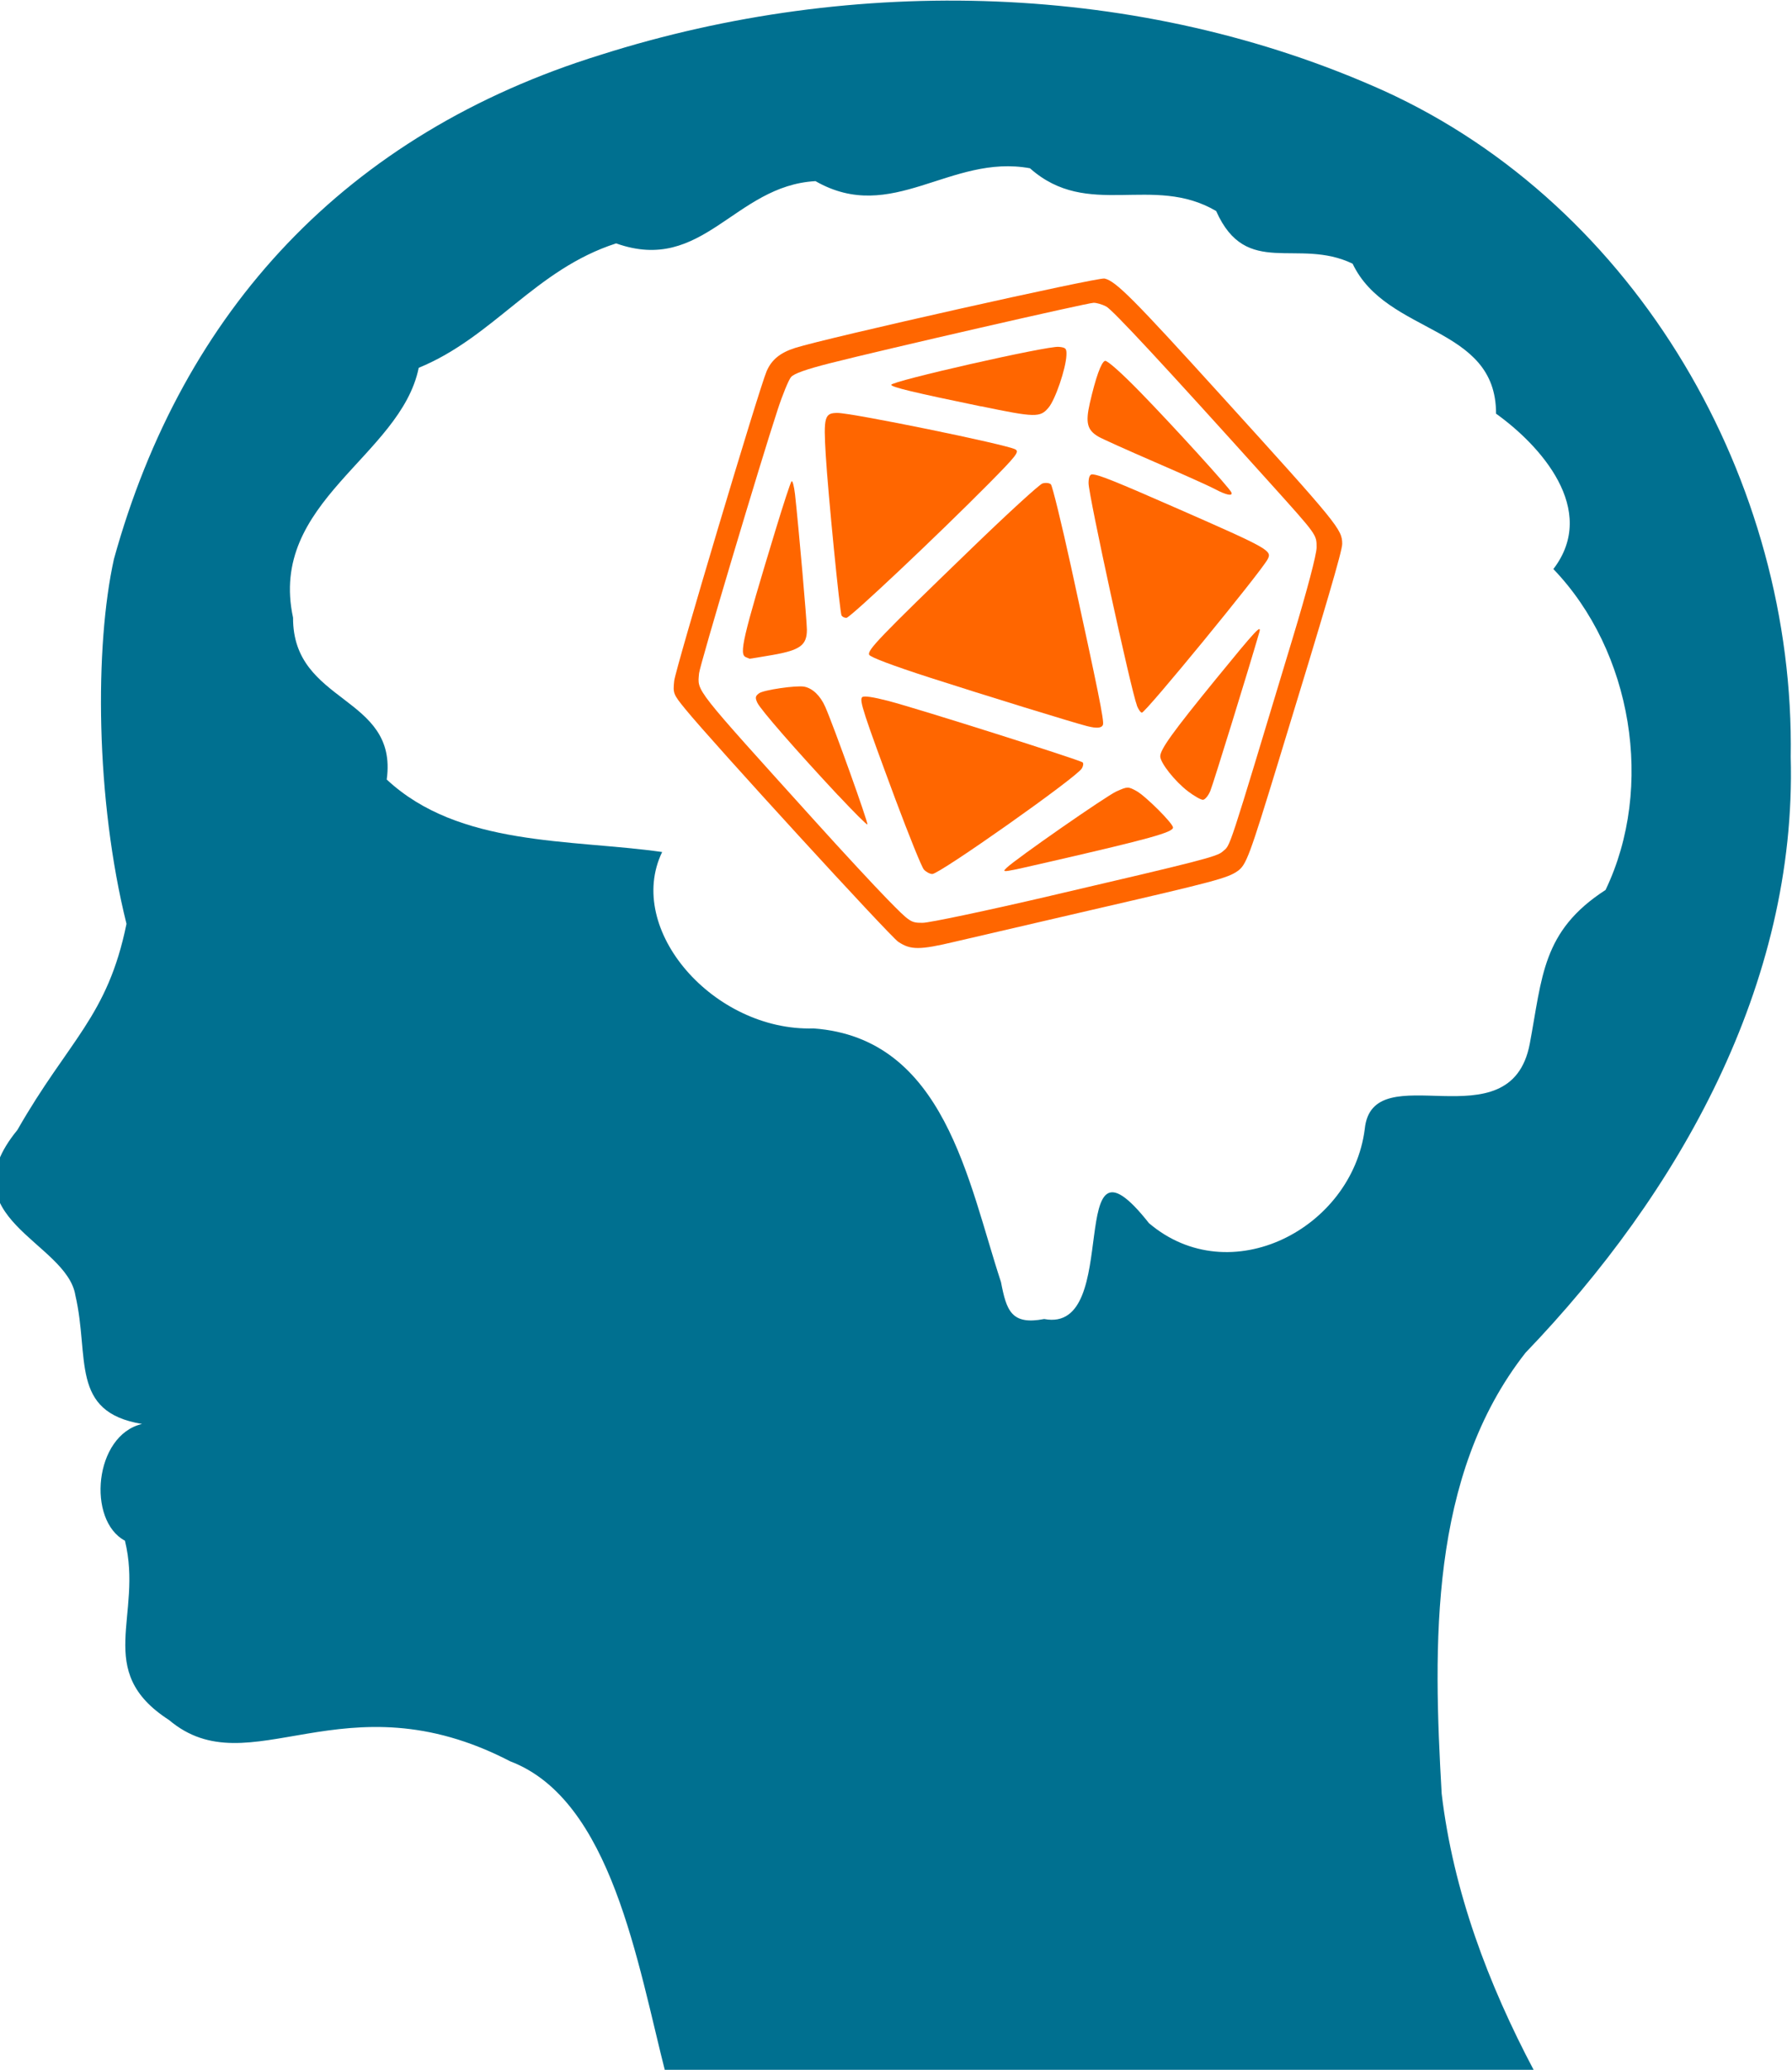 <?xml version="1.0" encoding="UTF-8" standalone="no"?>
<!-- Created with Inkscape (http://www.inkscape.org/) -->

<svg
   width="45.812mm"
   height="52.917mm"
   viewBox="0 0 45.812 52.917"
   version="1.1"
   id="svg50969"
   inkscape:version="1.2.2 (b0a8486541, 2022-12-01)"
   sodipodi:docname="creativity.svg"
   xmlns:inkscape="http://www.inkscape.org/namespaces/inkscape"
   xmlns:sodipodi="http://sodipodi.sourceforge.net/DTD/sodipodi-0.dtd"
   xmlns="http://www.w3.org/2000/svg"
   xmlns:svg="http://www.w3.org/2000/svg">
  <sodipodi:namedview
     id="namedview50971"
     pagecolor="#ffffff"
     bordercolor="#000000"
     borderopacity="0.25"
     inkscape:showpageshadow="2"
     inkscape:pageopacity="0.0"
     inkscape:pagecheckerboard="true"
     inkscape:deskcolor="#d1d1d1"
     inkscape:document-units="mm"
     showgrid="false"
     inkscape:zoom="1"
     inkscape:cx="-33.5"
     inkscape:cy="228.5"
     inkscape:window-width="3840"
     inkscape:window-height="2083"
     inkscape:window-x="0"
     inkscape:window-y="0"
     inkscape:window-maximized="1"
     inkscape:current-layer="layer1" />
  <defs
     id="defs50966">
    <clipPath
       clipPathUnits="userSpaceOnUse"
       id="clipPath47747">
      <path
         id="path47749"
         style="opacity:0.561;fill:#c8beb7;stroke-width:0.1;stroke-linecap:round;stroke-linejoin:round"
         d="m -451.902,-229.63 11.216,1.323 5.608,4.895 5.608,-3.572 c 7.477,0.882 14.954,1.764 22.431,2.646 l 23.696,-5.292 5.924,-1.323 5.924,3.969 5.924,-6.615 5.924,-1.323 c 9.346,1.102 18.693,2.205 28.039,3.307 l 5.608,7.541 5.608,-6.218 5.608,0.661 c 4.702,0.555 8.547,3.812 8.547,8.547 v 12.497 20.435 l -3.704,4.56 3.704,5.089 v 28.372 l -5.292,4.03 5.292,4.56 v 20.435 c 0,4.735 -3.812,8.547 -8.547,8.547 -9.346,-1.102 -18.693,-2.205 -28.039,-3.307 l -5.608,-4.366 -5.608,3.043 -5.608,-0.661 c -15.797,3.528 -31.594,7.056 -47.392,10.583 l -11.216,-1.323 -5.608,-5.424 -5.608,4.101 -22.431,-2.646 c -4.702,-0.555 -8.547,-3.812 -8.547,-8.547 v -4.03 l 2.646,-4.03 -2.646,-2.972 v -38.955 -27.314 l 5.292,-5.089 -5.292,-5.089 v -12.497 c 0,-4.735 3.812,-8.547 8.547,-8.547 z"
         sodipodi:nodetypes="sccccccccccccsscccccccscccccccccsscccccccss" />
    </clipPath>
  </defs>
  <g
     inkscape:label="Layer 1"
     inkscape:groupmode="layer"
     id="layer1"
     transform="translate(221.448,60.775)">
    <g
       id="g43838"
       transform="matrix(0.204,0,0,0.204,-164.105,-67.488)">
      <path
         style="fill:#007090;fill-opacity:1;stroke-width:0.265"
         d="m -151.283,292.406 -46.336,0.578 c -3.586,-13.996 -6.816,-34.509 -19.545,-39.345 -20.939,-10.869 -32.64,3.364 -42.753,-5.175 -9.54,-6.15 -3.198,-13.046 -5.52,-22.471 -4.765,-2.523 -3.888,-13.208 2.141,-14.629 -9.088,-1.505 -6.538,-8.331 -8.353,-16.122 -1.075,-6.734 -16.261,-9.732 -7.263,-20.726 6.431,-11.274 11.3,-14.181 13.669,-25.83 -3.894,-15.661 -3.996,-34.78 -1.572,-45.721 8.614,-31.113 29.075,-53.322 61.062,-63.208 31.704,-10.068 67.56,-9.201 98.056,4.517 31.796,14.457 51.568,49.004 51.012,83.523 0.758,28.483 -14.007,54.626 -33.235,74.643 -12.118,15.444 -11.572,36.649 -10.508,55.26 1.443,12.216 5.84,23.885 11.573,34.704 z m 1.048,-94.192 c 10.053,1.912 2.233,-25.826 13.127,-12.014 10.154,8.633 25.435,0.702 27.041,-11.783 0.94,-9.54 18.26,2.036 20.679,-10.695 1.585,-8.404 1.53,-14.132 9.498,-19.281 6.176,-12.887 3.352,-29.914 -6.538,-40.218 5.691,-7.441 -1.687,-15.546 -7.185,-19.472 0.038,-11.129 -13.712,-9.829 -17.975,-18.798 -6.892,-3.315 -13.317,1.903 -17.098,-6.597 -7.934,-4.671 -16.073,1.104 -23.336,-5.361 -9.982,-1.83 -17.301,7.104 -26.876,1.613 -10.186,0.556 -14.08,11.683 -24.981,7.802 -10.11,3.249 -15.344,11.739 -24.741,15.592 -2.269,11.135 -18.887,16.756 -15.748,31.309 -0.049,10.879 13.196,9.707 11.739,20.29 9.051,8.437 22.946,7.449 34.515,9.083 -4.699,9.734 6.483,22.489 18.972,22.11 16.465,1.199 19.354,19.221 23.49,31.789 0.689,3.574 1.291,5.421 5.417,4.63 z"
         id="path340"
         sodipodi:nodetypes="cccccccccccccccccccccccccccccccccccc" />
      <g
         id="g40484"
         transform="matrix(12.109,0,0,12.109,-625.599,-1306.727)"
         style="fill:#ff6600;fill-opacity:1">
        <path
           style="fill:#ff6600;fill-opacity:1;stroke:none;stroke-width:0.052;stroke-linecap:round;stroke-linejoin:round"
           d="m 37.749,120.381 c -0.091,-0.062 -1.931,-2.072 -2.207,-2.412 -0.124,-0.152 -0.128,-0.162 -0.114,-0.292 0.014,-0.126 0.876,-3.015 0.956,-3.203 0.051,-0.119 0.139,-0.192 0.296,-0.242 0.315,-0.101 3.132,-0.733 3.201,-0.718 0.116,0.025 0.297,0.207 1.212,1.216 1.21,1.334 1.248,1.381 1.248,1.531 0,0.072 -0.163,0.628 -0.661,2.255 -0.3,0.981 -0.332,1.067 -0.421,1.13 -0.103,0.073 -0.238,0.109 -1.503,0.401 -0.627,0.145 -1.268,0.294 -1.425,0.331 -0.36,0.086 -0.458,0.086 -0.582,0.002 z m 1.575,-0.479 c 1.566,-0.365 1.722,-0.405 1.78,-0.458 0.085,-0.077 0.034,0.079 0.722,-2.2 0.152,-0.502 0.25,-0.876 0.25,-0.946 0,-0.135 0.008,-0.124 -0.49,-0.677 -1.099,-1.221 -1.623,-1.785 -1.688,-1.818 -0.04,-0.021 -0.098,-0.038 -0.129,-0.038 -0.061,0 -2.151,0.479 -2.731,0.626 -0.247,0.063 -0.372,0.107 -0.402,0.144 -0.024,0.029 -0.087,0.181 -0.138,0.338 -0.174,0.527 -0.807,2.649 -0.813,2.727 -0.016,0.192 -0.07,0.123 1.205,1.535 0.276,0.306 0.611,0.667 0.743,0.802 0.236,0.241 0.243,0.245 0.366,0.245 0.069,0 0.666,-0.126 1.326,-0.28 z"
           id="path1407" />
        <path
           style="fill:#ff6600;fill-opacity:1;stroke:none;stroke-width:0.052;stroke-linecap:round;stroke-linejoin:round"
           d="m 38.602,114.837 c -0.702,-0.145 -0.928,-0.2 -0.928,-0.223 0,-0.038 1.616,-0.405 1.734,-0.393 0.073,0.007 0.082,0.017 0.079,0.087 -0.006,0.139 -0.115,0.459 -0.185,0.542 -0.087,0.104 -0.136,0.103 -0.699,-0.014 z"
           id="path1409" />
        <path
           style="fill:#ff6600;fill-opacity:1;stroke:none;stroke-width:0.052;stroke-linecap:round;stroke-linejoin:round"
           d="m 41.028,115.695 c -0.058,-0.031 -0.339,-0.157 -0.623,-0.28 -0.284,-0.123 -0.549,-0.242 -0.588,-0.265 -0.115,-0.068 -0.134,-0.143 -0.088,-0.346 0.061,-0.265 0.117,-0.423 0.157,-0.438 0.021,-0.008 0.167,0.121 0.363,0.322 0.345,0.354 0.931,0.998 0.946,1.041 0.014,0.04 -0.054,0.026 -0.168,-0.034 z"
           id="path1411" />
        <path
           style="fill:#ff6600;fill-opacity:1;stroke:none;stroke-width:0.052;stroke-linecap:round;stroke-linejoin:round"
           d="m 37.16,117.003 c -0.018,-0.029 -0.141,-1.275 -0.164,-1.664 -0.024,-0.394 -0.012,-0.434 0.121,-0.434 0.154,0 1.744,0.325 1.841,0.377 0.044,0.024 0.013,0.064 -0.278,0.358 -0.537,0.542 -1.432,1.386 -1.47,1.386 -0.019,0 -0.041,-0.01 -0.049,-0.023 z"
           id="path1413" />
        <path
           style="fill:#ff6600;fill-opacity:1;stroke:none;stroke-width:0.052;stroke-linecap:round;stroke-linejoin:round"
           d="m 40.217,117.934 c -0.062,-0.161 -0.501,-2.179 -0.501,-2.302 0,-0.059 0.013,-0.091 0.036,-0.091 0.064,0 0.235,0.069 0.896,0.359 0.936,0.411 0.97,0.43 0.921,0.52 -0.073,0.136 -1.262,1.587 -1.301,1.587 -0.013,0 -0.036,-0.033 -0.052,-0.073 z"
           id="path1415" />
        <path
           style="fill:#ff6600;fill-opacity:1;stroke:none;stroke-width:0.052;stroke-linecap:round;stroke-linejoin:round"
           d="m 39.703,118.147 c -0.132,-0.033 -1.064,-0.32 -1.625,-0.501 -0.39,-0.126 -0.624,-0.214 -0.633,-0.239 -0.018,-0.048 0.107,-0.179 1.056,-1.096 0.374,-0.362 0.706,-0.666 0.738,-0.676 0.032,-0.01 0.071,-0.006 0.087,0.009 0.015,0.015 0.11,0.401 0.21,0.858 0.28,1.281 0.343,1.593 0.329,1.63 -0.013,0.035 -0.063,0.04 -0.161,0.015 z"
           id="path1417" />
        <path
           style="fill:#ff6600;fill-opacity:1;stroke:none;stroke-width:0.052;stroke-linecap:round;stroke-linejoin:round"
           d="m 36.17,117.433 c -0.073,-0.029 -0.035,-0.193 0.304,-1.308 0.082,-0.27 0.157,-0.5 0.168,-0.512 0.01,-0.012 0.026,0.048 0.036,0.133 0.04,0.366 0.122,1.303 0.123,1.402 2.88e-4,0.161 -0.07,0.212 -0.355,0.262 -0.129,0.022 -0.236,0.04 -0.238,0.039 -0.002,-0.001 -0.018,-0.008 -0.036,-0.015 z"
           id="path1419" />
        <path
           style="fill:#ff6600;fill-opacity:1;stroke:none;stroke-width:0.052;stroke-linecap:round;stroke-linejoin:round"
           d="m 40.746,118.822 c -0.136,-0.103 -0.288,-0.296 -0.288,-0.363 0,-0.072 0.131,-0.254 0.578,-0.802 0.412,-0.505 0.473,-0.571 0.447,-0.481 -0.108,0.374 -0.478,1.572 -0.507,1.641 -0.021,0.051 -0.056,0.092 -0.077,0.092 -0.021,0 -0.09,-0.039 -0.153,-0.087 z"
           id="path1421" />
        <path
           style="fill:#ff6600;fill-opacity:1;stroke:none;stroke-width:0.052;stroke-linecap:round;stroke-linejoin:round"
           d="m 37.124,118.863 c -0.435,-0.466 -0.803,-0.888 -0.836,-0.959 -0.024,-0.052 -0.021,-0.069 0.019,-0.098 0.047,-0.034 0.383,-0.083 0.466,-0.068 0.086,0.016 0.167,0.093 0.218,0.209 0.087,0.197 0.448,1.205 0.436,1.217 -0.006,0.006 -0.142,-0.13 -0.303,-0.302 z"
           id="path1423" />
        <path
           style="fill:#ff6600;fill-opacity:1;stroke:none;stroke-width:0.052;stroke-linecap:round;stroke-linejoin:round"
           d="m 38.012,119.631 c -0.023,-0.025 -0.154,-0.351 -0.293,-0.722 -0.335,-0.903 -0.377,-1.031 -0.346,-1.062 0.017,-0.017 0.114,-0.002 0.276,0.04 0.319,0.084 1.982,0.611 2.006,0.635 0.01,0.01 0.006,0.039 -0.009,0.063 -0.058,0.095 -1.471,1.092 -1.547,1.092 -0.025,0 -0.064,-0.021 -0.087,-0.046 z"
           id="path1425" />
        <path
           style="fill:#ff6600;fill-opacity:1;stroke:none;stroke-width:0.052;stroke-linecap:round;stroke-linejoin:round"
           d="m 38.868,119.613 c 0.095,-0.092 1.031,-0.744 1.137,-0.791 0.114,-0.051 0.12,-0.051 0.205,-0.005 0.093,0.05 0.38,0.336 0.38,0.379 0,0.049 -0.24,0.116 -1.249,0.348 -0.527,0.121 -0.527,0.122 -0.474,0.07 z"
           id="path1427" />
      </g>
    </g>
  </g>
</svg>
